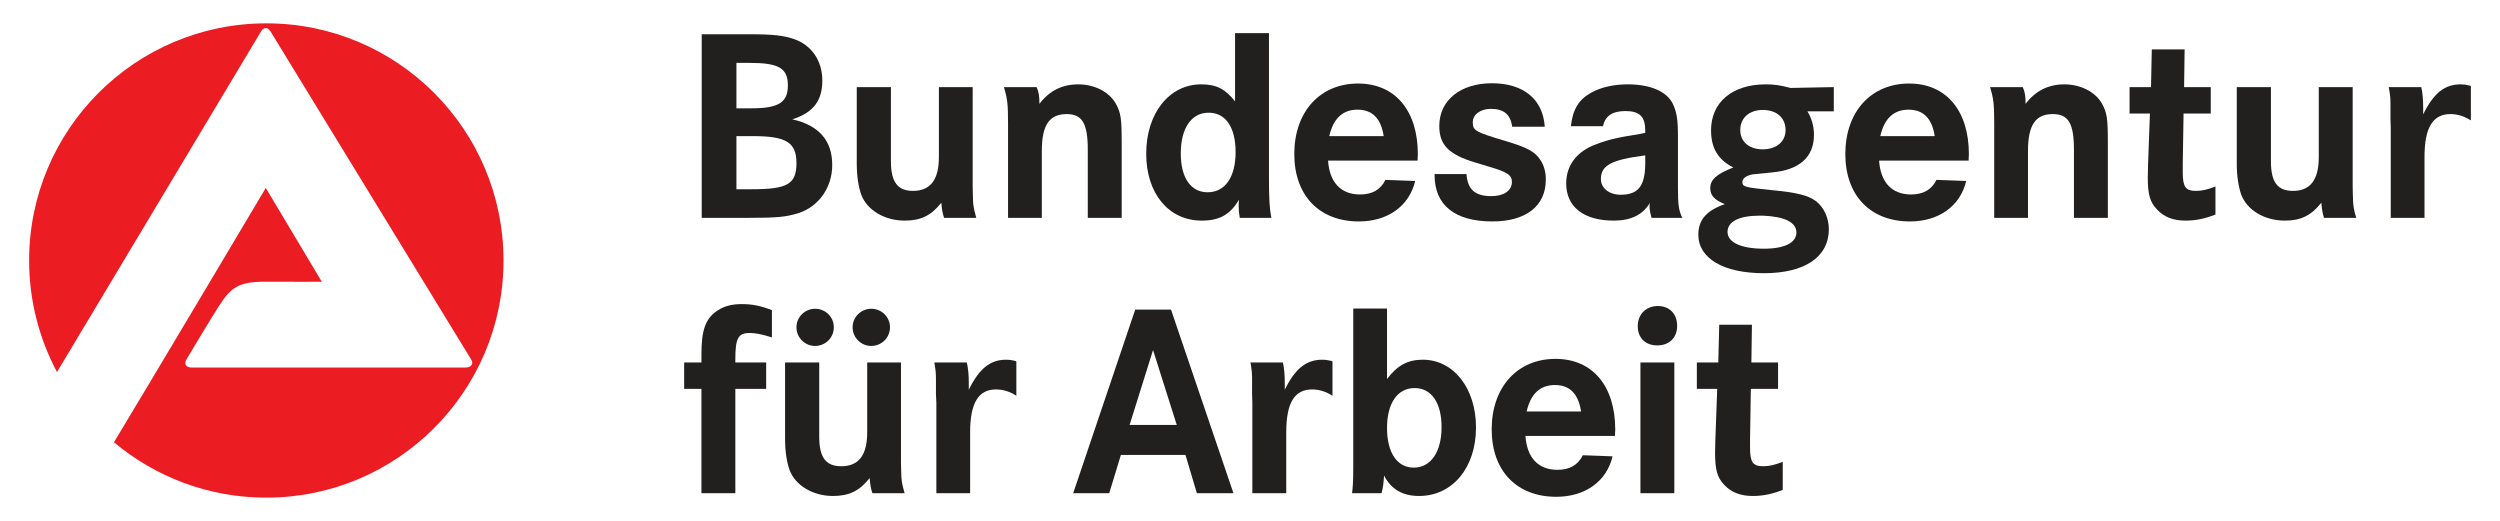 <?xml version="1.0" encoding="UTF-8" standalone="no"?>
<!-- Created with Inkscape (http://www.inkscape.org/) -->
<svg
   xmlns:svg="http://www.w3.org/2000/svg"
   xmlns="http://www.w3.org/2000/svg"
   version="1.0"
   width="759.72"
   height="158.315"
   id="svg1912">
  <defs
     id="defs1914"><clipPath
   id="clp8">
<path
   d="M 359.7,756.26 L 359.7,698.57 L 552.58,698.57 L 552.58,756.26"
   id="path2184" />

</clipPath>
<clipPath
   id="clp7">
<path
   d="M 470.09,756.26 C 491.66,756.26 510.39,751.34 527.85,743.26 C 533.73,740.54 539.25,737.35 544.49,733.71 C 546.33,732.44 547.45,731.63 549.3,730.36 C 549.25,730.31 549.92,729.97 549.88,729.93 C 549.88,729.88 549.92,729.84 549.92,729.8 C 547.42,729.84 533.4,729.76 531.49,729.79 C 529.39,730.94 526.47,732.61 524.11,733.78 C 519.6,736.04 514.63,737.81 509.8,739.5 C 494.4,744.89 477.06,747.34 458.61,745.45 C 455.17,745.11 451.84,744.87 448.52,744.19 C 431.8,740.79 416.02,734.76 402.11,725.77 C 396.26,721.99 391.33,718 386.38,713.65 C 384.8,712.13 383.31,710.68 381.73,709.16 C 379.37,707.02 377.15,704.36 375.2,701.94 C 374.44,701.01 373.21,699.63 372.64,698.78 C 372.54,698.62 368.16,698.65 359.7,698.65 C 359.7,698.79 360.58,699.96 361.61,701.36 C 363.33,703.56 365.05,705.76 366.76,707.96 C 382.32,726.74 404.12,740.82 424.85,748.24 C 429.52,749.91 435.04,751.61 439.85,752.61 C 449.97,755.12 467.26,756.12 459.16,755.58 C 461.72,755.88 467.39,756.23 470.09,756.26 M 499.79,724.39 C 502.4,724.39 505.01,724.39 507.62,724.39 C 507.69,724.03 507.65,699.78 507.61,698.92 C 507.03,698.85 500.23,698.89 499.9,698.9 C 499.88,700.15 499.8,723.98 499.79,724.39 M 520.04,724.39 C 522.65,724.39 525.26,724.39 527.87,724.39 C 527.87,721.38 527.87,718.36 527.87,715.35 C 529.9,715.35 544.92,715.3 544.92,715.35 C 544.91,715.44 544.92,724.37 544.92,724.4 C 544.92,724.35 552.28,724.39 552.58,724.39 C 552.58,724.07 552.63,698.99 552.53,698.95 C 552.41,698.91 545.27,698.92 544.91,698.96 C 544.95,699.17 544.88,698.9 544.88,708.6 C 539.21,708.6 533.54,708.6 527.87,708.6 C 527.87,705.37 527.8,701.99 527.8,698.88 C 527.08,698.82 520.59,698.89 520.18,698.92 C 520.2,700.28 520.04,721.6 520.04,724.39 M 454.57,724.26 C 460.06,724.26 465.55,724.26 471.04,724.26 C 476.95,724.17 486.03,725.64 486.82,719.26 C 486.99,717.83 487.03,716.2 486.66,714.82 C 486.31,713.52 484.96,711.84 483.46,711.84 C 483.46,711.79 483.46,711.75 483.46,711.71 C 483.55,711.71 483.64,711.71 483.73,711.71 C 486.59,710.67 487.78,709.9 487.89,706.44 C 487.97,703.97 487.77,701.47 485.82,700.06 C 482.89,697.96 474.2,698.65 470.09,698.71 C 466.49,698.68 462.89,698.64 459.29,698.61 C 457.81,698.61 456.32,698.61 454.84,698.61 C 454.79,698.66 454.75,698.7 454.7,698.75 C 454.66,698.75 454.61,698.75 454.57,698.75 C 454.57,707.25 454.57,715.76 454.57,724.26 M 472.93,718.19 C 471.08,718.04 466.14,718.14 463.61,718.14 C 462.34,718.14 462.9,718.19 462.53,718.1 C 462.53,717.53 462.44,714.4 462.67,714.4 C 462.67,714.36 462.67,714.31 462.67,714.27 C 467.52,714.31 472.37,714.35 477.22,714.39 C 477.8,714.53 478.38,714.81 478.65,715.38 C 480.31,718.92 474.58,717.78 472.93,718.19 M 462.67,708.87 C 462.62,707.61 462.58,706.35 462.53,705.09 C 466.18,705.09 469.82,705.09 473.47,705.09 C 475.07,705.14 476.77,705.09 478.37,705.14 C 479.12,705.37 479.7,705.97 479.71,706.85 C 479.73,707.79 479.37,708.38 478.59,708.69 C 477.43,709.16 475.23,708.96 473.87,708.96 C 470.14,708.96 466.4,708.87 462.67,708.87"
   id="path2179" />

</clipPath>

<clipPath
   id="clipPath2403">
<path
   d="M 470.09,756.26 C 491.66,756.26 510.39,751.34 527.85,743.26 C 533.73,740.54 539.25,737.35 544.49,733.71 C 546.33,732.44 547.45,731.63 549.3,730.36 C 549.25,730.31 549.92,729.97 549.88,729.93 C 549.88,729.88 549.92,729.84 549.92,729.8 C 547.42,729.84 533.4,729.76 531.49,729.79 C 529.39,730.94 526.47,732.61 524.11,733.78 C 519.6,736.04 514.63,737.81 509.8,739.5 C 494.4,744.89 477.06,747.34 458.61,745.45 C 455.17,745.11 451.84,744.87 448.52,744.19 C 431.8,740.79 416.02,734.76 402.11,725.77 C 396.26,721.99 391.33,718 386.38,713.65 C 384.8,712.13 383.31,710.68 381.73,709.16 C 379.37,707.02 377.15,704.36 375.2,701.94 C 374.44,701.01 373.21,699.63 372.64,698.78 C 372.54,698.62 368.16,698.65 359.7,698.65 C 359.7,698.79 360.58,699.96 361.61,701.36 C 363.33,703.56 365.05,705.76 366.76,707.96 C 382.32,726.74 404.12,740.82 424.85,748.24 C 429.52,749.91 435.04,751.61 439.85,752.61 C 449.97,755.12 467.26,756.12 459.16,755.58 C 461.72,755.88 467.39,756.23 470.09,756.26 M 499.79,724.39 C 502.4,724.39 505.01,724.39 507.62,724.39 C 507.69,724.03 507.65,699.78 507.61,698.92 C 507.03,698.85 500.23,698.89 499.9,698.9 C 499.88,700.15 499.8,723.98 499.79,724.39 M 520.04,724.39 C 522.65,724.39 525.26,724.39 527.87,724.39 C 527.87,721.38 527.87,718.36 527.87,715.35 C 529.9,715.35 544.92,715.3 544.92,715.35 C 544.91,715.44 544.92,724.37 544.92,724.4 C 544.92,724.35 552.28,724.39 552.58,724.39 C 552.58,724.07 552.63,698.99 552.53,698.95 C 552.41,698.91 545.27,698.92 544.91,698.96 C 544.95,699.17 544.88,698.9 544.88,708.6 C 539.21,708.6 533.54,708.6 527.87,708.6 C 527.87,705.37 527.8,701.99 527.8,698.88 C 527.08,698.82 520.59,698.89 520.18,698.92 C 520.2,700.28 520.04,721.6 520.04,724.39 M 454.57,724.26 C 460.06,724.26 465.55,724.26 471.04,724.26 C 476.95,724.17 486.03,725.64 486.82,719.26 C 486.99,717.83 487.03,716.2 486.66,714.82 C 486.31,713.52 484.96,711.84 483.46,711.84 C 483.46,711.79 483.46,711.75 483.46,711.71 C 483.55,711.71 483.64,711.71 483.73,711.71 C 486.59,710.67 487.78,709.9 487.89,706.44 C 487.97,703.97 487.77,701.47 485.82,700.06 C 482.89,697.96 474.2,698.65 470.09,698.71 C 466.49,698.68 462.89,698.64 459.29,698.61 C 457.81,698.61 456.32,698.61 454.84,698.61 C 454.79,698.66 454.75,698.7 454.7,698.75 C 454.66,698.75 454.61,698.75 454.57,698.75 C 454.57,707.25 454.57,715.76 454.57,724.26 M 472.93,718.19 C 471.08,718.04 466.14,718.14 463.61,718.14 C 462.34,718.14 462.9,718.19 462.53,718.1 C 462.53,717.53 462.44,714.4 462.67,714.4 C 462.67,714.36 462.67,714.31 462.67,714.27 C 467.52,714.31 472.37,714.35 477.22,714.39 C 477.8,714.53 478.38,714.81 478.65,715.38 C 480.31,718.92 474.58,717.78 472.93,718.19 M 462.67,708.87 C 462.62,707.61 462.58,706.35 462.53,705.09 C 466.18,705.09 469.82,705.09 473.47,705.09 C 475.07,705.14 476.77,705.09 478.37,705.14 C 479.12,705.37 479.7,705.97 479.71,706.85 C 479.73,707.79 479.37,708.38 478.59,708.69 C 477.43,709.16 475.23,708.96 473.87,708.96 C 470.14,708.96 466.4,708.87 462.67,708.87"
   id="path2405" />

</clipPath>



<clipPath
   id="clipPath2408">
<path
   d="M 359.7,756.26 L 359.7,698.57 L 552.58,698.57 L 552.58,756.26"
   id="path2410" />

</clipPath>








</defs>
  <g
     transform="translate(151.716,-322.424)"
     id="layer1">

<g
   transform="translate(8.851,7.09)"
   id="g8665">
  <path
     d="M 62.895,424.477 C 62.895,418.12 63.751,416.528 67.253,416.528 C 69.004,416.528 70.755,416.861 74.013,417.867 L 74.013,409.584 C 70.592,408.244 67.904,407.743 64.891,407.743 C 61.877,407.743 59.638,408.33 57.642,409.584 C 53.855,412.011 52.592,415.526 52.592,422.97 L 52.592,425.478 L 47.339,425.478 L 47.339,433.509 L 52.592,433.509 L 52.592,465.216 L 62.895,465.216 L 62.895,433.509 L 72.262,433.509 L 72.262,425.478 L 62.895,425.478 L 62.895,424.477"
     style="fill:#221f1f;fill-rule:nonzero;stroke:none"
     id="path8362" />
  <path
     d="M 78.004,448.654 C 78.004,452.584 78.533,455.764 79.348,458.106 C 81.099,462.875 86.474,466.055 92.583,466.055 C 97.429,466.055 100.605,464.548 103.7,460.615 C 103.863,462.622 104.107,463.962 104.555,465.216 L 114.329,465.216 C 114.085,464.381 113.922,463.795 113.84,463.376 C 113.474,461.954 113.311,460.533 113.311,459.026 C 113.311,458.358 113.229,457.271 113.229,455.679 L 113.229,425.478 L 102.967,425.478 L 102.967,446.728 C 102.967,453.671 100.361,457.019 95.108,457.019 C 90.384,457.019 88.388,454.343 88.388,448.068 L 88.388,425.478 L 78.004,425.478 L 78.004,448.654 z M 81.465,414.772 C 81.465,417.949 84.031,420.461 87.126,420.461 C 90.302,420.461 92.827,417.949 92.827,414.772 C 92.827,411.677 90.302,409.165 87.126,409.165 C 84.031,409.165 81.465,411.677 81.465,414.772 z M 98.528,414.772 C 98.528,417.949 101.094,420.461 104.189,420.461 C 107.365,420.461 109.89,417.949 109.89,414.772 C 109.89,411.677 107.365,409.165 104.189,409.165 C 101.094,409.165 98.528,411.677 98.528,414.772"
     style="fill:#221f1f;fill-rule:evenodd;stroke:none"
     id="path8364" />
  <path
     d="M 123.858,430.667 L 123.858,435.101 L 123.98,437.695 L 123.98,465.216 L 134.243,465.216 L 134.243,446.728 C 134.243,437.777 136.767,433.68 142.102,433.68 C 144.301,433.68 146.378,434.348 148.292,435.602 L 148.292,425.145 L 147.803,424.978 C 146.704,424.729 146.215,424.644 145.197,424.644 C 140.351,424.644 137.012,427.319 133.835,433.762 C 133.835,432.841 133.835,432.173 133.835,431.672 C 133.835,429.412 133.672,427.238 133.225,425.478 L 123.37,425.478 C 123.777,427.824 123.858,428.826 123.858,430.667"
     style="fill:#221f1f;fill-rule:nonzero;stroke:none"
     id="path8366" />
  <path
     d="M 165.559,465.216 L 176.513,465.216 L 180.056,453.59 L 199.685,453.59 L 203.146,465.216 L 214.264,465.216 L 195.287,409.417 L 184.414,409.417 L 165.559,465.216 z M 182.703,444.472 L 189.83,421.716 L 197.038,444.472 L 182.703,444.472"
     style="fill:#221f1f;fill-rule:evenodd;stroke:none"
     id="path8368" />
  <path
     d="M 219.924,430.667 L 219.924,435.101 L 220.006,437.695 L 220.006,465.216 L 230.309,465.216 L 230.309,446.728 C 230.309,437.777 232.793,433.68 238.168,433.68 C 240.327,433.68 242.404,434.348 244.358,435.602 L 244.358,425.145 L 243.829,424.978 C 242.77,424.729 242.241,424.644 241.263,424.644 C 236.417,424.644 233.037,427.319 229.861,433.762 C 229.861,432.841 229.861,432.173 229.861,431.672 C 229.861,429.412 229.698,427.238 229.291,425.478 L 219.436,425.478 C 219.843,427.824 219.924,428.826 219.924,430.667"
     style="fill:#221f1f;fill-rule:nonzero;stroke:none"
     id="path8370" />
  <path
     d="M 250.67,454.758 L 250.67,457.772 C 250.67,461.201 250.548,463.461 250.304,465.216 L 259.263,465.216 C 259.752,463.376 259.833,462.541 260.037,459.865 C 262.195,464.047 265.697,466.055 270.666,466.055 C 280.846,466.055 287.973,457.438 287.973,445.225 C 287.973,433.342 281.172,424.644 271.806,424.644 C 267.285,424.644 264.109,426.317 260.933,430.5 L 260.933,409.083 L 250.67,409.083 L 250.67,454.758 z M 277.507,445.14 C 277.507,452.669 274.249,457.438 269.037,457.438 C 264.028,457.438 260.933,452.922 260.933,445.392 C 260.933,437.862 264.109,433.261 269.322,433.261 C 274.412,433.261 277.507,437.695 277.507,445.14"
     style="fill:#221f1f;fill-rule:evenodd;stroke:none"
     id="path8372" />
  <path
     d="M 330.284,445.893 C 330.284,432.593 323.361,424.391 312.122,424.391 C 300.516,424.391 292.738,433.008 292.738,445.808 C 292.738,458.44 300.353,466.304 312.366,466.304 C 321.162,466.304 327.678,461.62 329.47,454.009 L 320.429,453.671 C 319.004,456.599 316.479,458.106 312.733,458.106 C 306.868,458.106 303.448,454.425 303,447.815 L 330.203,447.815 C 330.203,446.98 330.284,446.312 330.284,445.893 z M 303.366,440.371 C 304.588,435.016 307.439,432.34 311.959,432.34 C 316.479,432.34 319.085,435.016 319.9,440.371 L 303.366,440.371"
     style="fill:#221f1f;fill-rule:evenodd;stroke:none"
     id="path8374" />
  <path
     d="M 337.94,425.478 L 337.94,465.216 L 348.243,465.216 L 348.243,425.478 L 337.94,425.478 z M 337.126,414.438 C 337.126,418.034 339.447,420.294 343.071,420.294 C 346.737,420.294 349.098,417.949 349.098,414.353 C 349.098,410.672 346.737,408.33 343.234,408.33 C 339.651,408.33 337.126,410.838 337.126,414.438"
     style="fill:#221f1f;fill-rule:evenodd;stroke:none"
     id="path8376" />
  <path
     d="M 371.822,414.019 L 361.886,414.019 L 361.601,425.478 L 355.085,425.478 L 355.085,433.509 L 361.275,433.509 L 360.705,448.988 C 360.705,450.495 360.623,452.083 360.623,452.922 C 360.623,458.106 361.275,460.448 363.433,462.708 C 365.551,464.968 368.401,466.055 372.066,466.055 C 375.243,466.055 377.931,465.469 381.188,464.214 L 381.188,455.679 C 378.826,456.599 377.157,457.019 375.243,457.019 C 372.066,457.019 371.252,455.764 371.252,451.33 C 371.252,450.743 371.252,449.994 371.252,448.821 L 371.496,433.509 L 379.763,433.509 L 379.763,425.478 L 371.659,425.478 L 371.822,414.019"
     style="fill:#221f1f;fill-rule:nonzero;stroke:none"
     id="path8378" />
  <path
     d="M 52.674,381.542 L 65.909,381.542 C 75.683,381.542 78.126,381.29 82.035,380.121 C 88.225,378.109 92.338,372.339 92.338,365.481 C 92.338,358.033 88.307,353.431 80.203,351.59 C 86.556,349.583 89.325,345.987 89.325,339.797 C 89.325,333.774 86.067,329.005 80.61,327.164 C 77.719,326.159 74.257,325.743 67.66,325.743 L 52.674,325.743 L 52.674,381.542 z M 63.221,334.442 L 67.171,334.442 C 76.09,334.442 78.859,336.03 78.859,341.304 C 78.859,346.488 76.008,348.247 67.823,348.247 L 63.221,348.247 L 63.221,334.442 z M 63.221,356.697 L 68.23,356.697 C 78.37,356.697 81.465,358.619 81.465,364.894 C 81.465,371.251 78.778,372.84 67.986,372.84 L 63.221,372.84 L 63.221,356.697"
     style="fill:#221f1f;fill-rule:evenodd;stroke:none"
     id="path8380" />
  <path
     d="M 99.791,364.976 C 99.791,368.91 100.32,372.086 101.135,374.432 C 102.886,379.201 108.261,382.377 114.37,382.377 C 119.216,382.377 122.392,380.87 125.487,376.94 C 125.65,378.948 125.894,380.288 126.342,381.542 L 136.116,381.542 C 135.872,380.703 135.709,380.121 135.627,379.701 C 135.261,378.28 135.098,376.855 135.098,375.352 C 135.098,374.68 135.016,373.593 135.016,372.005 L 135.016,341.804 L 124.754,341.804 L 124.754,363.054 C 124.754,369.997 122.148,373.345 116.895,373.345 C 112.211,373.345 110.175,370.665 110.175,364.39 L 110.175,341.804 L 99.791,341.804 L 99.791,364.976"
     style="fill:#221f1f;fill-rule:nonzero;stroke:none"
     id="path8382" />
  <path
     d="M 145.767,352.849 L 145.767,381.542 L 156.03,381.542 L 156.03,361.213 C 156.03,353.349 158.31,350.002 163.563,350.002 C 168.328,350.002 169.998,352.849 169.998,360.879 L 169.998,381.542 L 180.301,381.542 L 180.301,358.619 C 180.301,351.342 180.056,349.583 178.468,346.74 C 176.432,343.226 172.034,340.966 167.066,340.966 C 162.219,340.966 158.229,342.973 155.297,346.907 C 155.297,344.565 155.134,343.311 154.441,341.804 L 144.505,341.804 C 145.564,345.319 145.767,346.907 145.767,352.849"
     style="fill:#221f1f;fill-rule:nonzero;stroke:none"
     id="path8384" />
  <path
     d="M 214.752,325.405 L 214.752,346.154 C 211.82,342.391 209.092,340.966 204.449,340.966 C 194.757,340.966 187.753,349.75 187.753,362.048 C 187.753,374.179 194.594,382.377 204.653,382.377 C 209.988,382.377 213.327,380.536 215.933,376.02 C 215.852,377.022 215.852,377.36 215.852,378.028 C 215.852,379.115 215.933,379.868 216.178,381.542 L 225.788,381.542 C 225.218,378.696 225.055,375.768 225.055,368.991 L 225.055,325.405 L 214.752,325.405 z M 214.915,361.547 C 214.915,369.158 211.739,373.76 206.404,373.76 C 201.273,373.76 198.26,369.329 198.26,361.966 C 198.26,354.27 201.477,349.583 206.73,349.583 C 211.902,349.583 214.915,354.017 214.915,361.547"
     style="fill:#221f1f;fill-rule:evenodd;stroke:none"
     id="path8386" />
  <path
     d="M 270.299,362.215 C 270.299,348.915 263.376,340.717 252.136,340.717 C 240.53,340.717 232.752,349.334 232.752,362.133 C 232.752,374.766 240.367,382.629 252.381,382.629 C 261.177,382.629 267.693,377.942 269.485,370.331 L 260.444,369.997 C 259.019,372.925 256.494,374.432 252.747,374.432 C 246.883,374.432 243.462,370.75 243.014,364.141 L 270.218,364.141 C 270.218,363.302 270.299,362.634 270.299,362.215 z M 243.381,356.697 C 244.603,351.342 247.453,348.662 251.974,348.662 C 256.494,348.662 259.1,351.342 259.915,356.697 L 243.381,356.697"
     style="fill:#221f1f;fill-rule:evenodd;stroke:none"
     id="path8388" />
  <path
     d="M 292.778,340.632 C 283.249,340.632 276.815,345.82 276.815,353.598 C 276.815,359.372 279.665,362.3 287.769,364.728 L 293.023,366.316 C 297.624,367.737 298.887,368.657 298.887,370.584 C 298.887,373.259 296.484,374.933 292.615,374.933 C 287.688,374.933 285.407,372.925 285.082,368.238 L 275.389,368.238 L 275.389,368.576 C 275.389,377.694 281.579,382.629 292.941,382.629 C 303.163,382.629 309.19,377.942 309.19,369.912 C 309.19,367.656 308.66,365.648 307.601,364.056 C 305.932,361.38 303.488,360.126 296.728,358.118 C 287.769,355.439 286.996,355.023 286.996,352.511 C 286.996,350.088 289.357,348.414 292.534,348.414 C 296.362,348.414 298.479,350.088 298.968,353.85 L 308.864,353.85 C 308.335,345.486 302.389,340.632 292.778,340.632"
     style="fill:#221f1f;fill-rule:nonzero;stroke:none"
     id="path8390" />
  <path
     d="M 333.379,349.082 C 337.696,349.082 339.406,350.755 339.406,355.105 L 339.406,355.691 L 337.9,356.025 C 334.194,356.611 331.954,357.031 331.262,357.198 C 328.778,357.699 326.497,358.367 324.42,359.205 C 318.637,361.295 315.38,365.562 315.38,371.084 C 315.38,378.195 320.714,382.377 329.836,382.377 C 335.049,382.377 338.633,380.622 340.791,377.022 C 340.791,377.36 340.709,377.608 340.709,377.861 C 340.709,379.034 340.872,379.783 341.32,381.542 L 350.687,381.542 C 349.587,379.449 349.343,377.441 349.343,372.673 L 349.343,356.697 C 349.343,351.59 348.936,349.249 347.755,346.822 C 345.922,343.144 340.995,340.966 334.112,340.966 C 329.836,340.966 326.09,341.804 322.995,343.478 C 319.248,345.567 317.375,348.495 316.805,353.683 L 326.579,353.683 C 327.189,350.588 329.429,349.082 333.379,349.082 z M 339.406,364.809 C 339.406,371.838 337.289,374.513 331.954,374.513 C 328.411,374.513 325.927,372.506 325.927,369.745 C 325.927,365.562 329.103,363.889 339.406,362.549 L 339.406,364.809"
     style="fill:#221f1f;fill-rule:evenodd;stroke:none"
     id="path8392" />
  <path
     d="M 383.55,342.057 C 380.374,341.218 378.541,340.966 376.057,340.966 C 365.836,340.966 359.401,346.406 359.401,354.938 C 359.401,360.374 361.56,363.889 366.162,366.23 C 361.071,368.238 359.157,369.912 359.157,372.506 C 359.157,374.68 360.379,376.106 363.596,377.36 C 358.058,379.282 355.533,382.129 355.533,386.645 C 355.533,393.841 363.148,398.357 375.446,398.357 C 387.908,398.357 395.197,393.421 395.197,384.971 C 395.197,381.542 393.69,378.362 391.369,376.521 C 388.926,374.68 385.505,373.845 377.645,373.092 C 369.419,372.257 368.931,372.086 368.931,370.584 C 368.931,369.411 370.519,368.409 372.84,368.238 L 377.89,367.737 C 386.32,366.984 390.677,363.054 390.677,356.277 C 390.677,353.683 389.944,351.175 388.681,349.167 L 396.704,349.167 L 396.704,341.804 L 383.55,342.057 z M 382.044,354.856 C 382.044,358.367 379.315,360.712 375.039,360.712 C 370.926,360.712 368.279,358.367 368.279,354.856 C 368.279,351.175 371.008,348.748 375.121,348.748 C 379.397,348.748 382.044,351.175 382.044,354.856 z M 385.342,385.977 C 385.342,389.072 381.799,390.913 375.446,390.913 C 368.523,390.913 364.41,388.986 364.41,385.81 C 364.41,382.629 367.994,380.87 374.184,380.87 C 374.55,380.87 374.795,380.87 375.121,380.87 C 381.718,381.123 385.342,382.882 385.342,385.977"
     style="fill:#221f1f;fill-rule:evenodd;stroke:none"
     id="path8394" />
  <path
     d="M 437.753,362.215 C 437.753,348.915 430.83,340.717 419.59,340.717 C 407.984,340.717 400.206,349.334 400.206,362.133 C 400.206,374.766 407.821,382.629 419.835,382.629 C 428.631,382.629 435.147,377.942 436.939,370.331 L 427.898,369.997 C 426.473,372.925 423.948,374.432 420.201,374.432 C 414.337,374.432 410.916,370.75 410.468,364.141 L 437.672,364.141 C 437.672,363.302 437.753,362.634 437.753,362.215 z M 410.835,356.697 C 412.057,351.342 414.907,348.662 419.428,348.662 C 423.948,348.662 426.554,351.342 427.369,356.697 L 410.835,356.697"
     style="fill:#221f1f;fill-rule:evenodd;stroke:none"
     id="path8396" />
  <path
     d="M 445.45,352.849 L 445.45,381.542 L 455.712,381.542 L 455.712,361.213 C 455.712,353.349 457.992,350.002 463.246,350.002 C 468.01,350.002 469.68,352.849 469.68,360.879 L 469.68,381.542 L 479.983,381.542 L 479.983,358.619 C 479.983,351.342 479.739,349.583 478.15,346.74 C 476.114,343.226 471.675,340.966 466.748,340.966 C 461.902,340.966 457.911,342.973 454.979,346.907 C 454.979,344.565 454.816,343.311 454.124,341.804 L 444.187,341.804 C 445.246,345.319 445.45,346.907 445.45,352.849"
     style="fill:#221f1f;fill-rule:nonzero;stroke:none"
     id="path8398" />
  <path
     d="M 503.317,330.341 L 493.34,330.341 L 493.096,341.804 L 486.58,341.804 L 486.58,349.835 L 492.77,349.835 L 492.2,365.31 C 492.2,366.817 492.119,368.409 492.119,369.244 C 492.119,374.432 492.77,376.773 494.969,379.034 C 497.046,381.29 499.897,382.377 503.562,382.377 C 506.738,382.377 509.426,381.791 512.684,380.536 L 512.684,372.005 C 510.322,372.925 508.652,373.345 506.738,373.345 C 503.562,373.345 502.747,372.086 502.747,367.656 C 502.747,367.069 502.747,366.316 502.747,365.143 L 502.992,349.835 L 511.258,349.835 L 511.258,341.804 L 503.155,341.804 L 503.317,330.341"
     style="fill:#221f1f;fill-rule:nonzero;stroke:none"
     id="path8400" />
  <path
     d="M 519.159,364.976 C 519.159,368.91 519.688,372.086 520.503,374.432 C 522.254,379.201 527.629,382.377 533.738,382.377 C 538.584,382.377 541.76,380.87 544.855,376.94 C 545.018,378.948 545.262,380.288 545.67,381.542 L 555.484,381.542 C 555.24,380.703 555.036,380.121 554.955,379.701 C 554.629,378.28 554.466,376.855 554.466,375.352 C 554.466,374.68 554.384,373.593 554.384,372.005 L 554.384,341.804 L 544.081,341.804 L 544.081,363.054 C 544.081,369.997 541.516,373.345 536.222,373.345 C 531.539,373.345 529.543,370.665 529.543,364.39 L 529.543,341.804 L 519.159,341.804 L 519.159,364.976"
     style="fill:#221f1f;fill-rule:nonzero;stroke:none"
     id="path8402" />
  <path
     d="M 565.868,346.993 L 565.868,351.423 L 565.95,354.017 L 565.95,381.542 L 576.212,381.542 L 576.212,363.054 C 576.212,354.103 578.737,350.002 584.112,350.002 C 586.271,350.002 588.348,350.67 590.302,351.928 L 590.302,341.47 L 589.773,341.304 C 588.673,341.051 588.185,340.966 587.167,340.966 C 582.321,340.966 578.981,343.645 575.805,350.088 C 575.805,349.167 575.805,348.495 575.805,347.994 C 575.805,345.734 575.642,343.56 575.235,341.804 L 565.339,341.804 C 565.787,344.146 565.868,345.152 565.868,346.993"
     style="fill:#221f1f;fill-rule:nonzero;stroke:none"
     id="path8404" />
  <path
     d="M -151.716,394.496 C -151.716,354.697 -119.423,322.424 -79.636,322.424 C -39.849,322.424 -7.556,354.697 -7.556,394.496 C -7.556,434.299 -39.849,466.56 -79.636,466.56 C -97.269,466.56 -113.395,460.236 -125.938,449.733 C -114.169,430.272 -79.799,372.445 -79.799,372.445 L -62.776,400.947 C -62.776,400.947 -71.736,400.992 -79.84,400.947 C -87.984,400.902 -90.305,402.653 -93.848,408.057 C -96.78,412.545 -103.703,424.269 -103.866,424.485 C -104.681,425.776 -104.192,427.026 -102.278,427.026 L -47.098,427.026 L -19.08,427.026 C -17.411,427.026 -16.433,425.857 -17.492,424.403 L -78.373,324.864 C -79.188,323.491 -80.491,323.613 -81.224,324.864 L -143.246,428.398 C -148.621,418.295 -151.716,406.754 -151.716,394.496"
     style="fill:#ec1c23;fill-rule:nonzero;stroke:none"
     id="path8406" />
</g>
</g>
</svg>
